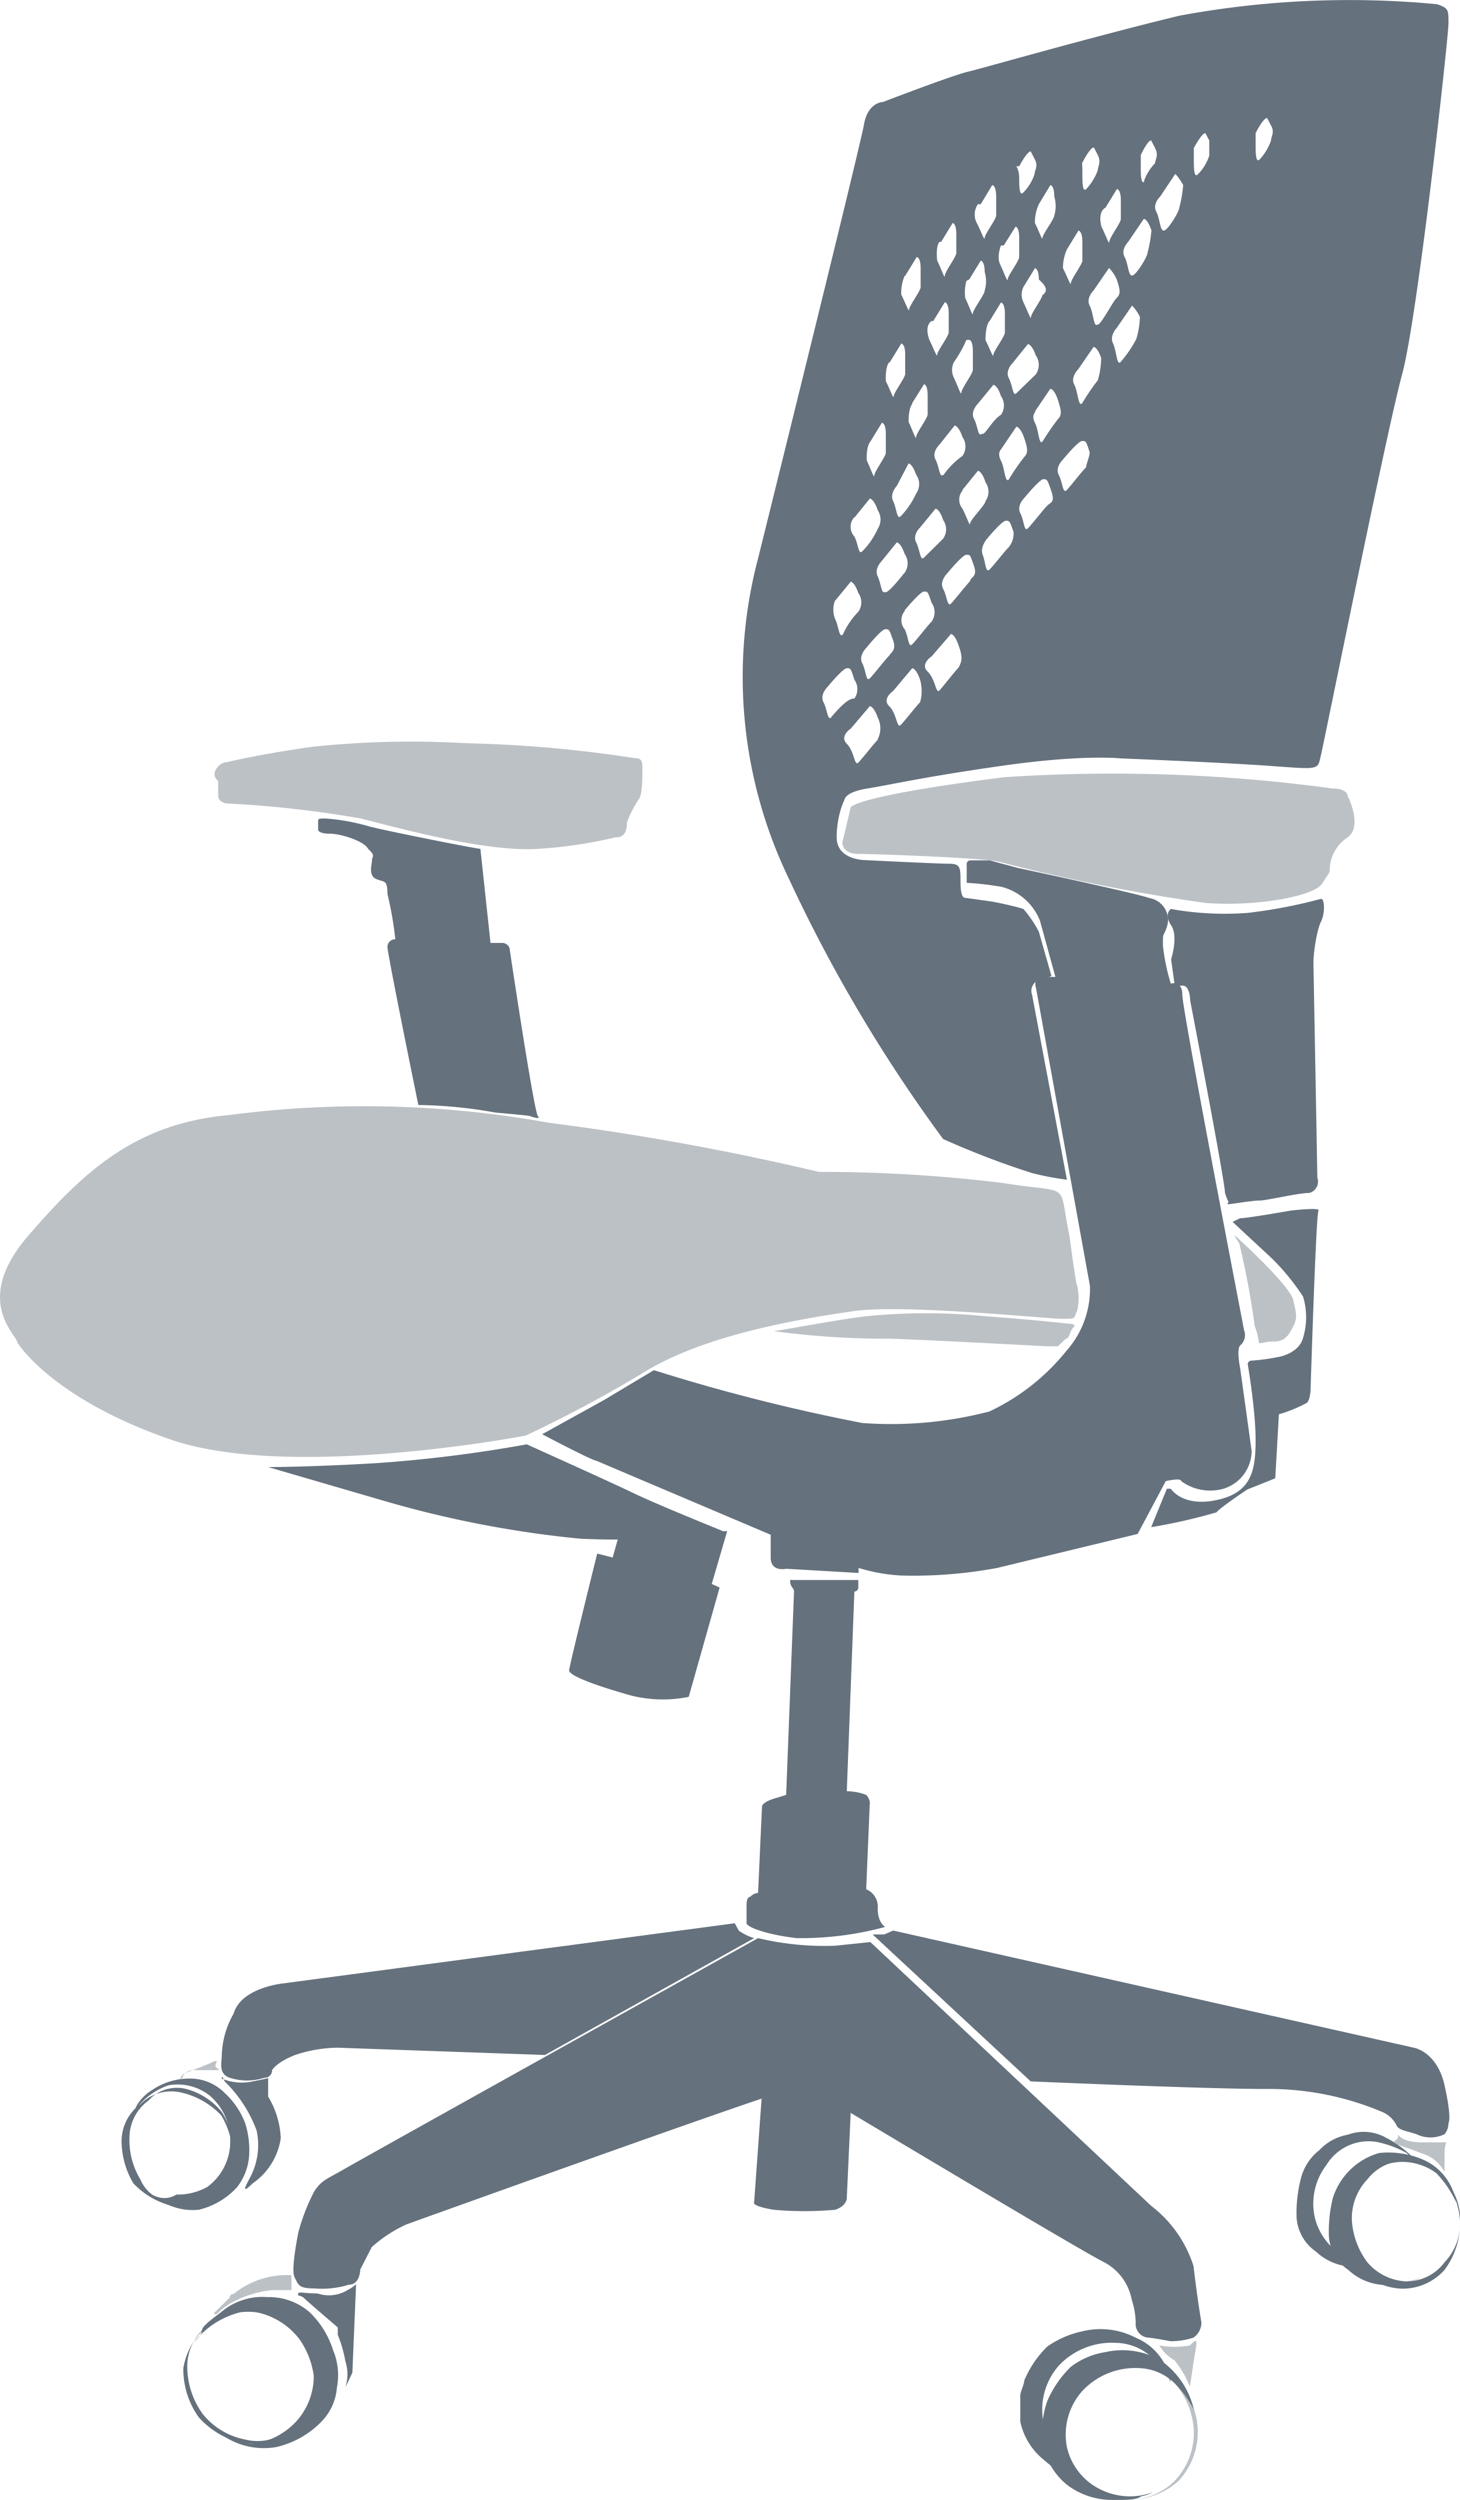<svg xmlns="http://www.w3.org/2000/svg" viewBox="0 0 52 89"><defs><style>.cls-1{fill:#bcc1c6;}.cls-1,.cls-2{fill-rule:evenodd;}.cls-2{fill:#65717d;}</style></defs><title>Asset 10</title><g id="Layer_2" data-name="Layer 2"><g id="Capa_1" data-name="Capa 1"><path class="cls-1" d="M30.3,28.74,30,30s0,.4.55.4,4.26.13,5,.27a65.18,65.18,0,0,0,7.41,1.48c1.93.13,3.85-.27,4.12-.68s.28-.4.28-.53A1.41,1.41,0,0,1,48,29.81c.55-.4,0-1.47,0-1.47s0-.27-.55-.27a58,58,0,0,0-11.68-.4C30.43,28.34,30.3,28.74,30.3,28.74Z"/><path class="cls-1" d="M7.77,27.8v.54s0,.27.41.27a38.19,38.19,0,0,1,4.67.53c1.1.27,4.4,1.21,6.32,1.08a16,16,0,0,0,2.75-.41c.13,0,.41,0,.41-.53a4,4,0,0,1,.41-.81c.14-.13.14-.8.14-1.07s0-.41-.28-.41a45.18,45.18,0,0,0-6-.53,33.43,33.43,0,0,0-5.5.13c-1.92.27-3,.54-3,.54a.49.49,0,0,0-.41.27A.29.29,0,0,0,7.77,27.8Z"/><path class="cls-1" d="M.62,47.8C.62,47.53-1,46.32,1,44s3.84-4,7.14-4.3a37,37,0,0,1,11.4.27,92.66,92.66,0,0,1,9.62,1.75,53.61,53.61,0,0,1,6.59.4c2.47.4,1.92-.13,2.34,1.88.27,2,.27,1.74.27,1.74a2,2,0,0,1,0,.94c-.14.27,0,.27-.55.27s-5.63-.53-7.42-.27-5.22.81-7.41,2.15a45.69,45.69,0,0,1-4.26,2.28s-8.38,1.61-12.64.14S.62,47.8.62,47.8Z"/><path class="cls-1" d="M44,44s1.93,1.74,2.06,2.28.14.67,0,.94-.27.54-.68.54-.55.13-.55,0a2,2,0,0,0-.14-.54,29.81,29.81,0,0,0-.55-2.95S43.9,43.91,44,44Z"/><path class="cls-2" d="M17.11,30.22c-.14,0-3.57-.68-4-.81a7.44,7.44,0,0,0-1.51-.27c-.27,0-.27,0-.27.14v.26s0,.14.41.14,1.24.27,1.37.54c.28.26.14.26.14.4s-.14.54.14.67.41,0,.41.54a12.37,12.37,0,0,1,.28,1.61.27.27,0,0,0-.28.27c0,.26,1.1,5.63,1.1,5.63a16.3,16.3,0,0,1,2.75.27c1.51.13,1.23.13,1.23.13s.42.14.28,0-1-5.9-1-5.9a.27.27,0,0,0-.28-.27h-.41Z"/><path class="cls-2" d="M18.76,51.42a48.44,48.44,0,0,1-5.36.67c-2.34.14-3.85.14-3.85.14l4.12,1.2a38.06,38.06,0,0,0,7,1.35,25.13,25.13,0,0,0,5.08-.27s-2.33-.94-3.16-1.34S18.76,51.42,18.76,51.42Z"/><path class="cls-1" d="M27.55,47.39c.14,0,2.2-.4,3.3-.53a21.24,21.24,0,0,1,4.25,0c1.79.13,3,.27,3,.27s.27,0,.13.13-.13.4-.27.4l-.28.27H37.3s-5.08-.27-5.63-.27A30.31,30.31,0,0,1,27.55,47.39Z"/><path class="cls-2" d="M22.05,54.64l3.85-.13-.55,1.88.28.13-1.1,3.89a4.63,4.63,0,0,1-2.34-.13c-1.37-.4-1.92-.67-1.92-.81s1-4.16,1-4.16l.55.14Z"/><path class="cls-2" d="M28,55.85s-.55.13-.55-.4v-.81L21.23,52c-.14,0-1.92-.94-1.92-.94l2.19-1.21,1.79-1.07a66.9,66.9,0,0,0,7.42,1.88,13.88,13.88,0,0,0,4.53-.41A7.76,7.76,0,0,0,38,48.07a3.31,3.31,0,0,0,.82-2.29l-1.92-10.6s-.14-.4.27-.4h.42l-.55-2a2,2,0,0,0-1.38-1.21,11,11,0,0,0-1.23-.14v-.67a.13.13,0,0,1,.13-.13h.69l1,.27s4.4.94,4.67,1.07A.79.79,0,0,1,41.56,33c-.14.41-.14.14-.14.68a7.3,7.3,0,0,0,.28,1.34s.41-.14.41.4,2.2,11.94,2.2,11.94a.48.48,0,0,1-.14.54c-.14.14,0,.81,0,.81l.41,2.95a1.42,1.42,0,0,1-1,1.34,1.75,1.75,0,0,1-1.51-.27c0-.13-.55,0-.55,0l-1,1.88-5,1.21a16.2,16.2,0,0,1-3.43.27,6.17,6.17,0,0,1-1.51-.27V56Z"/><path class="cls-2" d="M28.1,56.25h2.47v.27a.14.14,0,0,1-.14.14l-.27,7.11a2,2,0,0,1,.69.13.44.44,0,0,1,.13.27l-.13,3.09a.66.66,0,0,1,.41.67c0,.54.27.67.27.67a11.49,11.49,0,0,1-3.16.4c-1.1-.13-1.78-.4-1.78-.53v-.68s0-.26.13-.26a.43.43,0,0,1,.28-.14l.14-3.08s0-.14.41-.27L28,63.9l.28-7.24c0-.14-.14-.14-.14-.41Z"/><path class="cls-2" d="M31.81,68.73,50.35,72.9s.83.13,1.1,1.34.14,1.34.14,1.34a.63.63,0,0,1-.14.4,1.14,1.14,0,0,1-1,0c-.41-.13-.55-.13-.69-.27a1,1,0,0,0-.55-.53,10.37,10.37,0,0,0-4.12-.81c-2.2,0-8.38-.27-8.38-.27l-5.63-5.23h.41Z"/><path class="cls-2" d="M31,69.14l10,9.39a4.36,4.36,0,0,1,1.51,2.15c.14,1.21.28,2,.28,2a.65.65,0,0,1-.28.54,2.51,2.51,0,0,1-.82.13s-.69-.13-.83-.13a.49.49,0,0,1-.41-.54,2.78,2.78,0,0,0-.14-.8,1.91,1.91,0,0,0-1-1.35c-.82-.4-10-5.9-10-5.9a1.81,1.81,0,0,0-1.51-.13c-1,.26-13.32,4.69-13.32,4.69a4.83,4.83,0,0,0-1.24.81l-.41.8s0,.54-.41.54a3.24,3.24,0,0,1-1.24.13c-.55,0-.55-.13-.69-.4s.14-1.61.14-1.61A7.17,7.17,0,0,1,11.2,78c.28-.4.41-.4,1.1-.8S27,69,27,69a10.2,10.2,0,0,0,2.75.27Z"/><path class="cls-2" d="M26.17,68.47,10.1,70.61s-1.51.14-1.78,1.08a3.13,3.13,0,0,0-.42,1.47c0,.27-.13.67.28.81a2,2,0,0,0,1.24,0,.26.26,0,0,0,.27-.27s.14-.27.82-.54A5,5,0,0,1,12,72.9l7.41.26L26.86,69a1.87,1.87,0,0,1-.55-.27Z"/><path class="cls-2" d="M27.14,74.51c.13,0,.82-.27,1.1-.27a1.56,1.56,0,0,1,.82.13c.14.14,1.24.81,1.24.81l-.14,3.08s0,.27-.41.41a12.2,12.2,0,0,1-2.2,0c-.83-.14-.69-.27-.69-.27Z"/><path class="cls-2" d="M41.7,32.36a10.87,10.87,0,0,0,2.74.14A17.88,17.88,0,0,0,47.05,32c.14,0,.14.54,0,.81s-.27,1.07-.27,1.47l.14,7.65a.42.42,0,0,1-.28.54c-.41,0-1.51.27-1.78.27s-1,.13-1.1.13,0-.06,0-.07a2.22,2.22,0,0,1-.13-.33c0-.4-1.24-6.85-1.24-6.85s0-.53-.27-.53-.28,0-.28,0l-.13-.94s.27-.81,0-1.21S41.7,32.36,41.7,32.36Z"/><path class="cls-2" d="M41,54.37,41.56,53h.14s.41.67,1.65.4,1.37-1.07,1.37-2.14-.28-2.69-.28-2.69a.13.13,0,0,1,.14-.13,7.42,7.42,0,0,0,1-.14s.69-.13.83-.67a2.52,2.52,0,0,0,0-1.47,8.26,8.26,0,0,0-1.1-1.35L43.9,43.5l.27-.13c.27,0,1.79-.27,1.79-.27s1.09-.13,1,0-.28,6.31-.28,6.31,0,.4-.13.53a4.9,4.9,0,0,1-1,.41l-.13,2.28-1,.4s-1,.67-1.09.81A20,20,0,0,1,41,54.37Z"/><path class="cls-1" d="M41.83,84.84a2.35,2.35,0,0,0-3.29,0,2.52,2.52,0,0,0-.69,1.74,2.81,2.81,0,0,0,.69,1.75,2.35,2.35,0,0,0,3.29,0,2.48,2.48,0,0,0,.69-1.75A2.75,2.75,0,0,0,41.83,84.84Zm-1.64-.67a3,3,0,0,1,1.78.67,2.55,2.55,0,0,1,0,3.49,2.65,2.65,0,0,1-1.78.67,3,3,0,0,1-1.79-.67,2.55,2.55,0,0,1,0-3.49A3,3,0,0,1,40.19,84.17Z"/><path class="cls-2" d="M42.52,85.78A2.93,2.93,0,0,0,41.29,84a2.78,2.78,0,0,0-1.93-.26,2.7,2.7,0,0,0-1.23.53,3.83,3.83,0,0,0-.83,1.21,3.29,3.29,0,0,0-.14,1.61A2.42,2.42,0,0,0,38,88.46a2.64,2.64,0,0,0,1.65.54c.55,0,.82,0,1-.13a1.32,1.32,0,0,0,.41-.14,2.38,2.38,0,0,1-1.92-.13A2.22,2.22,0,0,1,38,87.12a2.33,2.33,0,0,1,.55-2,2.58,2.58,0,0,1,2.06-.81,1.9,1.9,0,0,1,1.23.54A3.87,3.87,0,0,1,42.52,85.78Z"/><path class="cls-2" d="M41.7,84.84a2.05,2.05,0,0,0-1.24-1.61A2.72,2.72,0,0,0,38.54,83a3.4,3.4,0,0,0-1.24.54,3.7,3.7,0,0,0-.82,1.21c0,.13-.14.4-.14.53v.94a2.39,2.39,0,0,0,.82,1.34c2.2,1.88,0-1.2,0-1.34a2.37,2.37,0,0,1,.55-2,2.59,2.59,0,0,1,2.06-.81A1.93,1.93,0,0,1,41,83.9,1.87,1.87,0,0,1,41.7,84.84Z"/><path class="cls-2" d="M51.45,77.59a1.92,1.92,0,0,0-1.37-.67,1.73,1.73,0,0,0-1.38.67,2,2,0,0,0-.55,1.48,2.78,2.78,0,0,0,.55,1.47,1.93,1.93,0,0,0,1.38.68,1.68,1.68,0,0,0,1.37-.68A2,2,0,0,0,52,79.07,2.73,2.73,0,0,0,51.45,77.59Zm-1.51-.67a2.23,2.23,0,0,1,1.51.67A2.11,2.11,0,0,1,52,79.2a2.79,2.79,0,0,1-.55,1.61,2,2,0,0,1-1.51.67,2.19,2.19,0,0,1-1.51-.67,2.11,2.11,0,0,1-.55-1.61,2.79,2.79,0,0,1,.55-1.61A2.54,2.54,0,0,1,49.94,76.92Z"/><path class="cls-2" d="M51.86,78.4a2,2,0,0,0-1.1-1.48,3.12,3.12,0,0,0-1.64-.27,2.42,2.42,0,0,0-1.65,1.61,4.91,4.91,0,0,0-.14,1.35,1.57,1.57,0,0,0,.69,1.2,2,2,0,0,0,1.37.54c.55,0,.69,0,.82-.13a1.41,1.41,0,0,0,.42-.14A1.79,1.79,0,0,1,49,81a2.17,2.17,0,0,1-1-1.34,2.28,2.28,0,0,1,.41-1.88,1.86,1.86,0,0,1,1.65-.81,2.05,2.05,0,0,1,1.1.4A3.76,3.76,0,0,1,51.86,78.4Z"/><path class="cls-2" d="M49.39,76.12A1.62,1.62,0,0,0,48,76a1.8,1.8,0,0,0-1,.54,1.86,1.86,0,0,0-.68,1.07,4.84,4.84,0,0,0-.14,1.34,1.6,1.6,0,0,0,.69,1.21,2,2,0,0,0,1.37.54c1,0-.27-.27-.41-.4a2.17,2.17,0,0,1-1-1.35,2.26,2.26,0,0,1,.41-1.87A1.76,1.76,0,0,1,49,76.25a3.67,3.67,0,0,1,1.1.4C50.9,77.46,50.21,76.52,49.39,76.12Z"/><path class="cls-2" d="M8.73,86.85a1.83,1.83,0,0,0,1.65-.4A2.32,2.32,0,0,0,11.2,85a2.93,2.93,0,0,0-.55-1.74,2.57,2.57,0,0,0-1.51-.94,1.86,1.86,0,0,0-1.65.4,1.84,1.84,0,0,0-.82,1.48,2.89,2.89,0,0,0,.55,1.74A2.57,2.57,0,0,0,8.73,86.85Zm1.78-.4A2.78,2.78,0,0,1,8.73,87a3,3,0,0,1-1.65-.94,2.93,2.93,0,0,1-.55-1.75,2.48,2.48,0,0,1,1-1.61,3.09,3.09,0,0,1,1.79-.53,3,3,0,0,1,1.65.93,2.93,2.93,0,0,1,.55,1.75A2.49,2.49,0,0,1,10.51,86.45Z"/><path class="cls-2" d="M7.77,86.58a2.58,2.58,0,0,0,2.06.54,3.24,3.24,0,0,0,1.65-.94A1.94,1.94,0,0,0,12,85a2.31,2.31,0,0,0-.14-1.34,3.2,3.2,0,0,0-.83-1.34,2.2,2.2,0,0,0-1.51-.54,2.26,2.26,0,0,0-1.65.54c-.54.4-.68.54-.68.67s-.28.4-.28.4a3,3,0,0,1,1.65-1.07,2.31,2.31,0,0,1,1.79.54,2.1,2.1,0,0,1,.82,1.88,2.39,2.39,0,0,1-1.1,1.87A2.3,2.3,0,0,1,8.87,87,6.58,6.58,0,0,1,7.77,86.58Z"/><path class="cls-2" d="M12.3,85a1.53,1.53,0,0,0,0-.94,4.61,4.61,0,0,0-.27-.94v-.26s-1.1-.94-1.24-1.08a.66.66,0,0,0-.17-.06s0,0,0-.07.28,0,.69,0a1.27,1.27,0,0,0,1.1-.14,1,1,0,0,0,.27-.19v.06l-.13,3.09L12.3,85Z"/><path class="cls-1" d="M10.38,81a3,3,0,0,0-2.06.67s-.14,0-.14.13l-.55.54c0,.13.14,0,.14,0a2.31,2.31,0,0,1,.55-.4,3.94,3.94,0,0,1,1.37-.41h.69Z"/><path class="cls-1" d="M41.29,83.5a3,3,0,0,0,1.09,0c.28-.27.28-.27.14.53l-.14.94a3.53,3.53,0,0,0-.55-.94A1.49,1.49,0,0,1,41.29,83.5Z"/><path class="cls-1" d="M49.8,76s.14.27.83.27h.88a1.24,1.24,0,0,0-.06.39v.67a1.34,1.34,0,0,0-.82-.67c-.69-.27-.83-.27-1-.4C49.8,76.12,49.8,76.12,49.8,76Z"/><path class="cls-2" d="M6.26,78.4A1.33,1.33,0,0,0,7.63,78a1.63,1.63,0,0,0,.69-1.34,2.61,2.61,0,0,0-.42-1.47,2.45,2.45,0,0,0-1.23-.81,1.36,1.36,0,0,0-1.38.4,1.65,1.65,0,0,0-.68,1.35A2.69,2.69,0,0,0,5,77.59,1.32,1.32,0,0,0,6.26,78.4Zm1.37-.27a1.56,1.56,0,0,1-1.51.4,2.82,2.82,0,0,1-1.37-.8,3,3,0,0,1-.42-1.48A1.64,1.64,0,0,1,5,74.91a1.56,1.56,0,0,1,1.51-.4,2.82,2.82,0,0,1,1.37.8,3,3,0,0,1,.42,1.48A2.13,2.13,0,0,1,7.63,78.13Z"/><path class="cls-2" d="M5.43,78.13a2.15,2.15,0,0,0,1.65.54,2.69,2.69,0,0,0,1.37-.81,2.08,2.08,0,0,0,.42-1.07,3.2,3.2,0,0,0-.14-1.21A2.83,2.83,0,0,0,8,74.51,1.73,1.73,0,0,0,6.81,74a2.36,2.36,0,0,0-1.38.4,1.66,1.66,0,0,0-.55.54l-.13.27A2.45,2.45,0,0,1,6,74.24a1.84,1.84,0,0,1,1.51.4,2.11,2.11,0,0,1,.69,1.61,2,2,0,0,1-.82,1.61,2.18,2.18,0,0,1-1.1.27A.79.79,0,0,1,5.43,78.13Z"/><path class="cls-1" d="M6.53,73.83s.69-.26,1-.4.14,0,.14.14l.14.13H6.94a.49.49,0,0,0-.41.17v0a.2.2,0,0,1-.12.16S6.43,73.94,6.53,73.83Z"/><path class="cls-2" d="M7.9,74A1.8,1.8,0,0,0,9,74.1c.69-.13.55-.13.55-.13v.67A3.11,3.11,0,0,1,10,76.12a2.36,2.36,0,0,1-1,1.61c-.41.4-.27.13-.13-.14a2.47,2.47,0,0,0,.27-1.74A4.7,4.7,0,0,0,8,74.1S7.9,73.83,7.9,74Z"/><path class="cls-2" d="M45.27,5a1.9,1.9,0,0,1-.41.68c-.14.13-.14-.27-.14-.54s0-.4,0-.4.27-.54.41-.54l.14.27C45.41,4.72,45.27,4.85,45.27,5Zm-2.2.54a1.67,1.67,0,0,1-.41.67c-.14.14-.14-.27-.14-.53s0-.41,0-.41.28-.53.41-.53l.14.26ZM42,7.4c0,.13-.41.81-.55.81s-.13-.41-.27-.68.14-.53.14-.53l.54-.81a1.85,1.85,0,0,1,.28.4A4.43,4.43,0,0,1,42,7.4Zm-1.23-.94c-.14.13-.14-.27-.14-.54s0-.4,0-.4S40.87,5,41,5l.14.27c.14.27,0,.41,0,.54A1.74,1.74,0,0,0,40.74,6.46ZM40.87,9c0,.14-.41.81-.55.81s-.13-.41-.27-.67.14-.54.14-.54l.55-.81s.13,0,.27.41A4.45,4.45,0,0,1,40.87,9Zm-.41,3.09a4.25,4.25,0,0,1-.55.8c-.14.14-.14-.4-.27-.67s.13-.54.13-.54l.55-.8a1.57,1.57,0,0,1,.28.4A2.9,2.9,0,0,1,40.46,12.1Zm-1.37-.54c-.14.13-.14-.4-.28-.67s.14-.54.14-.54l.55-.8a1.42,1.42,0,0,1,.27.4c.14.4.14.54,0,.67S39.22,11.56,39.09,11.56Zm0,2a8.41,8.41,0,0,0-.55.81c-.14.13-.14-.4-.28-.67s.14-.54.14-.54l.55-.8s.14,0,.27.4A2.88,2.88,0,0,1,39.09,13.57Zm-.41,3.09c-.14.13-.55.67-.69.81s-.14-.27-.28-.54.14-.54.14-.54.55-.67.69-.67.14,0,.27.4C38.81,16.26,38.68,16.53,38.68,16.66ZM37.3,18c-.14.14-.55.67-.69.81s-.13-.27-.27-.54.14-.54.14-.54.55-.67.68-.67.14,0,.28.41S37.44,17.87,37.3,18Zm-1.37,1.48c-.14.13-.55.67-.69.8S35.1,20,35,19.75s.13-.54.13-.54.55-.67.69-.67.14,0,.28.4A.79.79,0,0,1,35.93,19.48Zm-1.38,1.21c-.13.13-.55.67-.68.8s-.14-.27-.28-.53.14-.54.14-.54.55-.67.69-.67.13,0,.27.4S34.55,20.55,34.55,20.69Zm-.41,3.08c-.14.14-.55.67-.68.81s-.14-.4-.42-.67.14-.54.14-.54l.69-.8s.13,0,.27.4S34.28,23.51,34.14,23.77ZM32.77,25c-.14.14-.55.67-.69.81s-.14-.41-.41-.67.14-.54.14-.54l.68-.81s.14,0,.28.41A1.46,1.46,0,0,1,32.77,25Zm-1.51,1.34c-.14.14-.55.67-.69.81s-.14-.4-.41-.67.14-.54.14-.54l.68-.8s.14,0,.28.4A.86.86,0,0,1,31.26,26.32Zm-1.65-.8c-.14.13-.14-.27-.28-.54s.14-.54.14-.54.55-.67.69-.67.14,0,.27.41a.58.58,0,0,1,0,.67C30.16,24.85,29.75,25.38,29.61,25.52Zm.14-4.16.55-.67s.13,0,.27.4a.58.58,0,0,1,0,.67,2.77,2.77,0,0,0-.55.81c-.14.13-.14-.27-.27-.54A.89.89,0,0,1,29.75,21.36Zm.68-2.95.55-.68s.14,0,.28.41a.61.61,0,0,1,0,.67,2.73,2.73,0,0,1-.55.8c-.14.14-.14-.27-.28-.53A.51.51,0,0,1,30.43,18.41ZM31,15.72l.41-.67s.14,0,.14.4,0,.54,0,.67-.41.67-.41.81-.14-.27-.27-.54C30.85,15.86,31,15.72,31,15.72Zm.69-2.82.41-.67s.14,0,.14.4,0,.54,0,.68-.41.67-.41.8-.14-.27-.28-.54C31.53,13,31.67,12.9,31.67,12.9Zm.55-3.08.41-.67s.14,0,.14.4,0,.53,0,.67-.41.67-.41.8-.14-.26-.28-.53A1.53,1.53,0,0,1,32.22,9.82Zm1,1.61.41-.67s.14,0,.14.4,0,.53,0,.67-.41.67-.41.8-.14-.26-.28-.53C32.91,11.56,33.18,11.43,33.18,11.43Zm.28-2.82.41-.67s.13,0,.13.4,0,.54,0,.67-.41.67-.41.81-.13-.27-.27-.54C33.32,8.74,33.46,8.61,33.46,8.61Zm1,3.49s.13,0,.13.4,0,.54,0,.67-.41.67-.41.81-.14-.27-.27-.54a.63.63,0,0,1,0-.54A4.25,4.25,0,0,0,34.42,12.1Zm0-2.15.41-.67s.14,0,.14.4a1.15,1.15,0,0,1,0,.67c0,.14-.42.67-.42.81s-.13-.27-.27-.54A1.58,1.58,0,0,1,34.42,10Zm.41-2.68.41-.68s.14,0,.14.41,0,.53,0,.67-.41.67-.41.8-.14-.26-.28-.53A.65.65,0,0,1,34.83,7.27Zm.82,1.47.42-.67s.13,0,.13.4,0,.54,0,.68-.41.67-.41.8-.14-.27-.27-.54S35.65,8.74,35.65,8.74Zm.55-2.82s.28-.53.41-.53l.14.27c.14.26,0,.4,0,.53a1.67,1.67,0,0,1-.41.67c-.14.14-.14-.27-.14-.53S36.2,5.92,36.2,5.92ZM37,7.27l.41-.68s.14,0,.14.41a1.15,1.15,0,0,1,0,.67c0,.13-.42.67-.42.8s-.13-.26-.27-.53A1.53,1.53,0,0,1,37,7.27Zm-.14,7.38.55-.81s.14,0,.27.4.14.54,0,.68a9.21,9.21,0,0,0-.55.8c-.13.14-.13-.4-.27-.67S36.89,14.65,36.89,14.65Zm.27-4.16c0,.13-.41.67-.41.8s-.14-.27-.27-.53a.63.63,0,0,1,0-.54l.41-.67s.14,0,.14.4C37.3,10.22,37.3,10.35,37.16,10.49ZM36.2,14c-.13.13-.13-.27-.27-.54s.14-.54.14-.54l.54-.67s.14,0,.28.4a.59.59,0,0,1,0,.68Zm-.55,2,.55-.81s.14,0,.28.41.13.53,0,.67a7.38,7.38,0,0,0-.55.8c-.14.14-.14-.4-.28-.67S35.65,16,35.65,16Zm-.41-4.56.41-.67s.14,0,.14.4,0,.53,0,.67-.41.67-.41.8-.14-.26-.28-.53C35.1,11.56,35.24,11.43,35.24,11.43Zm-.27,4c-.14.14-.14-.27-.28-.53s.14-.54.14-.54l.55-.67s.14,0,.27.4a.58.58,0,0,1,0,.67C35.38,14.92,35.1,15.45,35,15.45Zm-.69,2,.55-.68s.14,0,.27.41a.58.58,0,0,1,0,.67c0,.13-.55.67-.55.8s-.13-.26-.27-.53A.5.5,0,0,1,34.28,17.47Zm-.69-.54c-.13.13-.13-.27-.27-.54s.14-.53.14-.53l.54-.68s.14,0,.28.41a.58.58,0,0,1,0,.67A2.89,2.89,0,0,0,33.59,16.93Zm-.68,2.95c-.14.14-.14-.27-.28-.54s.14-.53.14-.53l.55-.67s.14,0,.27.4a.58.58,0,0,1,0,.67Zm-.69,1.88s.55-.67.69-.67.13,0,.27.4a.58.58,0,0,1,0,.67c-.14.14-.55.67-.69.81s-.13-.27-.27-.54A.5.5,0,0,1,32.22,21.76Zm.27-7.38.42-.67s.13,0,.13.4v.67c0,.14-.41.67-.41.81s-.14-.27-.27-.54C32.36,14.51,32.49,14.38,32.49,14.38Zm-.13,2.15s.13,0,.27.4a.58.58,0,0,1,0,.67,2.91,2.91,0,0,1-.55.81c-.14.13-.14-.27-.27-.54s.13-.54.13-.54Zm-.69,6.84c-.14.14-.55.67-.69.81s-.13-.27-.27-.54.14-.54.14-.54.54-.67.68-.67.14,0,.28.4S31.67,23.24,31.67,23.37Zm-.14-2.28c-.14.13-.14-.27-.27-.54s.13-.53.13-.53l.55-.68s.14,0,.28.41a.58.58,0,0,1,0,.67C32.08,20.55,31.67,21.09,31.53,21.09ZM38,8.88l.41-.67s.14,0,.14.4,0,.54,0,.67-.41.67-.41.8-.14-.26-.28-.53A1.58,1.58,0,0,1,38,8.88Zm.55-3.09s.27-.54.41-.54l.14.27c.13.27,0,.4,0,.54a2,2,0,0,1-.41.67c-.14.13-.14-.27-.14-.54S38.54,5.79,38.54,5.79Zm.82,1.61.41-.67s.14,0,.14.4,0,.54,0,.67-.41.67-.41.81-.14-.27-.28-.54C39.09,7.53,39.36,7.4,39.36,7.4ZM51.18.15A33.13,33.13,0,0,0,42,.56c-3.29.8-7,1.87-7.55,2s-3,1.07-3,1.07-.54,0-.68.81S27,19.88,27,19.88a16.52,16.52,0,0,0,1.1,11.41,53.93,53.93,0,0,0,5.49,9.26,29.57,29.57,0,0,0,3.16,1.21A10,10,0,0,0,38,42l-1.24-6.58a.41.41,0,0,1,.28-.54l.41-.13L37,33.17a4.1,4.1,0,0,0-.55-.81c-.41-.13-1.1-.26-1.1-.26l-1-.14s-.14,0-.14-.54,0-.67-.41-.67-3-.13-3-.13-1,0-1-.81.28-1.34.28-1.34,0-.27.82-.4,1.93-.4,4.81-.81S39.91,27,39.91,27s3.57.14,5.36.27,1.65.14,1.78-.4,2.34-11.54,2.89-13.55,1.65-12,1.65-12.49S51.59.29,51.18.15Z"/></g></g></svg>